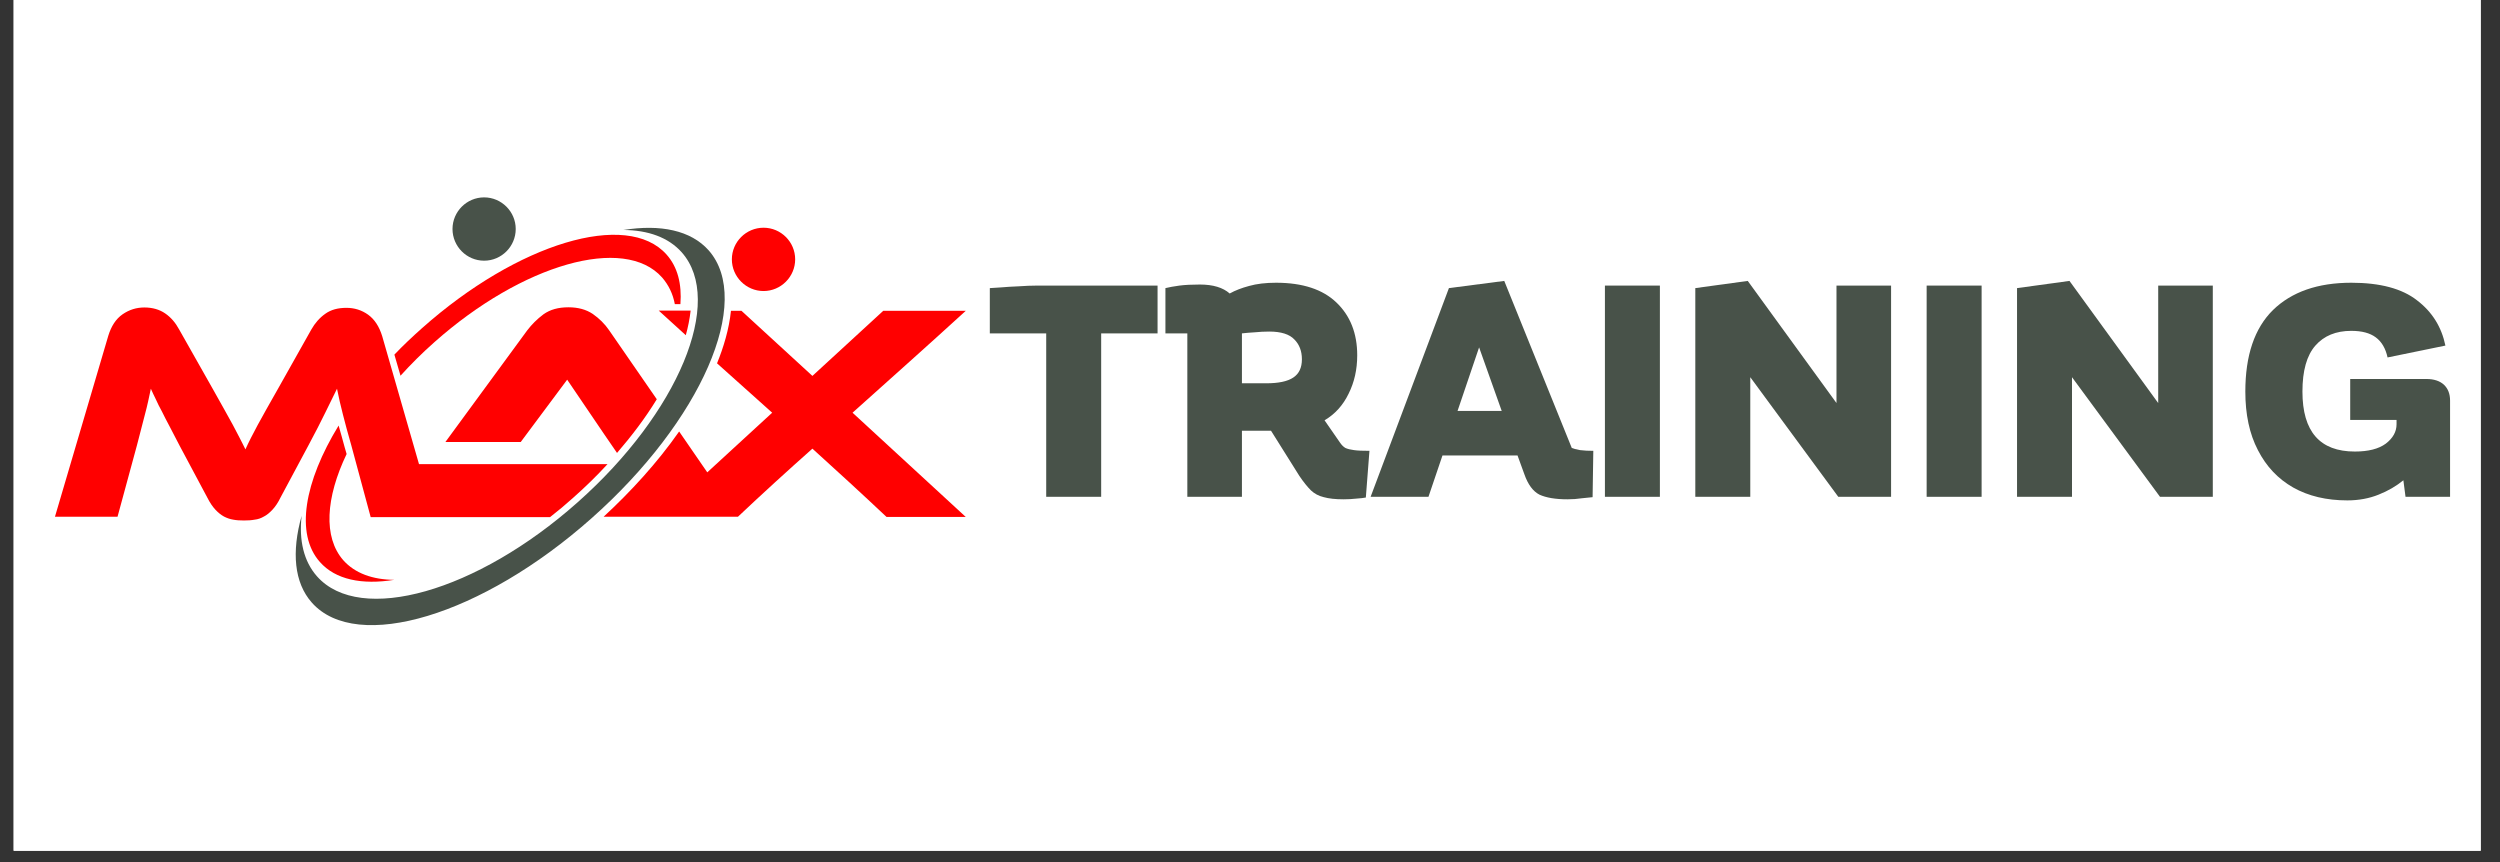 <svg version="1.2" preserveAspectRatio="xMidYMid meet" height="50" viewBox="0 0 108.75 37.5" zoomAndPan="magnify" width="145" xmlns:xlink="http://www.w3.org/1999/xlink" xmlns="http://www.w3.org/2000/svg"><rect x="0" y="0" width="108.75" height="37.5" fill="#333333" stroke="none"/><defs><clipPath id="1d6ad50d8b"><path d="M 0.594 0 L 107.91 0 L 107.91 37.008 L 0.594 37.008 Z M 0.594 0"></path></clipPath><clipPath id="c38e7eb1ae"><path d="M 2.367 13 L 42.336 13 L 42.336 23 L 2.367 23 Z M 2.367 13"></path></clipPath><clipPath id="cecd789fc7"><path d="M 19 8.586 L 23 8.586 L 23 12 L 19 12 Z M 19 8.586"></path></clipPath></defs><g id="887b4c42fc"><g clip-path="url(#1d6ad50d8b)" clip-rule="nonzero"><path d="M 0.594 0 L 107.91 0 L 107.91 37.008 L 0.594 37.008 Z M 0.594 0" style="stroke:none;fill-rule:nonzero;fill:#ffffff;fill-opacity:1;"></path><path d="M 0.594 0 L 107.91 0 L 107.91 37.008 L 0.594 37.008 Z M 0.594 0" style="stroke:none;fill-rule:nonzero;fill:#ffffff;fill-opacity:1;"></path></g><g clip-path="url(#c38e7eb1ae)" clip-rule="nonzero"><path d="M 5.113 22.477 L 2.391 22.477 L 4.711 14.605 C 4.84 14.188 5.039 13.875 5.332 13.672 C 5.621 13.473 5.934 13.375 6.281 13.375 C 6.633 13.375 6.941 13.465 7.184 13.633 C 7.43 13.801 7.633 14.035 7.793 14.332 L 9.227 16.867 C 9.418 17.215 9.598 17.52 9.742 17.785 C 9.887 18.051 10.016 18.285 10.129 18.484 C 10.242 18.695 10.336 18.879 10.426 19.051 C 10.516 19.219 10.594 19.387 10.676 19.547 C 10.746 19.387 10.828 19.227 10.91 19.059 C 10.996 18.887 11.094 18.703 11.207 18.492 C 11.32 18.285 11.449 18.051 11.594 17.793 C 11.738 17.535 11.914 17.23 12.109 16.883 L 13.539 14.34 C 13.703 14.051 13.902 13.824 14.152 13.648 C 14.395 13.473 14.699 13.391 15.07 13.391 C 15.418 13.391 15.73 13.488 16.012 13.688 C 16.293 13.891 16.496 14.203 16.625 14.621 L 18.227 20.191 L 26.426 20.191 C 25.945 20.715 25.445 21.199 24.938 21.648 C 24.617 21.938 24.277 22.223 23.926 22.496 L 16.125 22.496 L 15.281 19.371 C 15.133 18.863 15.016 18.414 14.918 18.035 C 14.82 17.648 14.73 17.277 14.66 16.91 C 14.508 17.223 14.336 17.57 14.152 17.945 C 13.969 18.324 13.719 18.809 13.41 19.387 L 12.203 21.641 C 12.094 21.867 11.973 22.043 11.852 22.172 C 11.73 22.301 11.609 22.406 11.48 22.469 C 11.352 22.543 11.223 22.59 11.078 22.605 C 10.934 22.633 10.781 22.641 10.609 22.641 C 10.441 22.641 10.289 22.633 10.145 22.605 C 10 22.582 9.871 22.535 9.742 22.469 C 9.613 22.398 9.492 22.301 9.371 22.172 C 9.25 22.043 9.129 21.867 9.016 21.641 L 7.809 19.379 C 7.648 19.074 7.504 18.801 7.383 18.559 C 7.254 18.316 7.141 18.102 7.047 17.906 C 6.941 17.715 6.852 17.535 6.781 17.375 C 6.707 17.215 6.625 17.062 6.562 16.91 C 6.488 17.262 6.41 17.641 6.305 18.027 C 6.207 18.414 6.086 18.863 5.957 19.371 Z M 32.102 22.477 L 26.258 22.477 C 27.434 21.391 28.586 20.137 29.543 18.77 L 30.766 20.547 L 33.59 17.953 C 32.793 17.238 31.988 16.523 31.191 15.805 C 31.473 15.113 31.715 14.316 31.797 13.52 L 32.254 13.52 L 35.34 16.352 L 38.422 13.52 L 42.012 13.52 C 40.375 15.016 38.727 16.48 37.086 17.953 L 42.012 22.488 L 38.566 22.488 C 37.496 21.48 36.426 20.5 35.34 19.516 C 34.242 20.492 33.164 21.473 32.102 22.477 Z M 22.652 19.227 L 19.375 19.227 L 22.934 14.371 C 23.129 14.117 23.359 13.883 23.641 13.672 C 23.934 13.465 24.285 13.367 24.73 13.367 C 25.148 13.367 25.5 13.465 25.785 13.656 C 26.066 13.852 26.309 14.09 26.5 14.371 L 28.57 17.367 C 28.07 18.188 27.473 18.969 26.84 19.703 C 26.812 19.66 26.789 19.621 26.758 19.582 C 26.59 19.34 26.426 19.105 26.281 18.887 L 24.672 16.516 Z M 29.832 14.582 C 29.438 14.227 29.051 13.875 28.656 13.512 L 30.043 13.512 C 30 13.875 29.93 14.234 29.832 14.582 Z M 29.832 14.582" style="stroke:none;fill-rule:evenodd;fill:#ff0000;fill-opacity:1;"></path></g><path d="M 30.824 10.887 C 30.051 10.02 28.73 9.746 27.121 10.004 C 28.191 10.012 29.074 10.324 29.656 10.977 C 31.531 13.094 29.512 17.961 25.125 21.852 C 20.746 25.746 15.664 27.188 13.789 25.07 C 13.211 24.418 13 23.5 13.121 22.438 C 12.68 24.008 12.793 25.344 13.566 26.215 C 15.52 28.418 20.969 26.777 25.734 22.543 C 30.508 18.309 32.777 13.094 30.824 10.887 Z M 30.824 10.887" style="stroke:none;fill-rule:evenodd;fill:#485249;fill-opacity:1;"></path><g clip-path="url(#cecd789fc7)" clip-rule="nonzero"><path d="M 21.059 11.34 C 21.816 11.34 22.434 10.719 22.434 9.961 C 22.434 9.207 21.816 8.586 21.059 8.586 C 20.301 8.586 19.684 9.207 19.684 9.961 C 19.684 10.719 20.301 11.34 21.059 11.34 Z M 21.059 11.34" style="stroke:none;fill-rule:evenodd;fill:#485249;fill-opacity:1;"></path></g><path d="M 15.078 19.75 L 14.988 19.438 C 14.902 19.129 14.82 18.816 14.73 18.512 C 13.234 20.957 12.832 23.234 13.918 24.449 C 14.594 25.215 15.746 25.449 17.148 25.223 C 16.215 25.215 15.441 24.941 14.934 24.371 C 14.055 23.371 14.168 21.648 15.078 19.75 Z M 18.363 14.27 C 17.938 14.648 17.531 15.031 17.156 15.426 L 17.422 16.344 C 17.871 15.848 18.363 15.355 18.902 14.879 C 22.727 11.484 27.16 10.219 28.801 12.07 C 29.082 12.395 29.27 12.777 29.355 13.23 L 29.598 13.23 C 29.664 12.352 29.477 11.613 28.996 11.074 C 27.281 9.141 22.523 10.574 18.363 14.27 Z M 18.363 14.27" style="stroke:none;fill-rule:evenodd;fill:#ff0000;fill-opacity:1;"></path><path d="M 33.215 9.906 C 32.457 9.906 31.836 10.523 31.836 11.281 C 31.836 12.039 32.457 12.66 33.215 12.66 C 33.969 12.66 34.59 12.039 34.59 11.281 C 34.59 10.523 33.969 9.906 33.215 9.906 Z M 33.215 9.906" style="stroke:none;fill-rule:evenodd;fill:#ff0000;fill-opacity:1;"></path><g style="fill:#485249;fill-opacity:1;"><g transform="translate(43.057, 21.611)"><path d="M 7.297 -9.188 L 7.297 -7.109 L 4.844 -7.109 L 4.844 0 L 2.453 0 L 2.453 -7.109 L 0 -7.109 L 0 -9.078 C 0.094 -9.086 0.254 -9.098 0.484 -9.109 C 0.711 -9.129 0.969 -9.145 1.25 -9.156 C 1.539 -9.176 1.812 -9.188 2.062 -9.188 Z M 7.297 -9.188" style="stroke:none"></path></g></g><g style="fill:#485249;fill-opacity:1;"><g transform="translate(50.43, 21.611)"><path d="M 7.859 -2.359 C 7.93 -2.254 8.008 -2.176 8.094 -2.125 C 8.188 -2.082 8.312 -2.051 8.469 -2.031 C 8.625 -2.008 8.848 -2 9.141 -2 L 8.984 0.031 C 8.891 0.051 8.754 0.066 8.578 0.078 C 8.398 0.098 8.211 0.109 8.016 0.109 C 7.66 0.109 7.375 0.078 7.156 0.016 C 6.938 -0.035 6.75 -0.133 6.594 -0.281 C 6.438 -0.438 6.27 -0.645 6.094 -0.906 L 4.859 -2.875 L 3.594 -2.875 L 3.594 0 L 1.219 0 L 1.219 -7.109 L 0.266 -7.109 L 0.266 -9.078 C 0.43 -9.117 0.633 -9.156 0.875 -9.188 C 1.113 -9.219 1.41 -9.234 1.766 -9.234 C 2.336 -9.234 2.77 -9.102 3.062 -8.844 C 3.301 -8.977 3.582 -9.086 3.906 -9.172 C 4.238 -9.266 4.629 -9.312 5.078 -9.312 C 6.234 -9.312 7.109 -9.023 7.703 -8.453 C 8.305 -7.879 8.609 -7.113 8.609 -6.156 C 8.609 -5.539 8.484 -4.984 8.234 -4.484 C 7.992 -3.984 7.645 -3.598 7.188 -3.328 Z M 3.594 -7.109 L 3.594 -4.938 L 4.656 -4.938 C 5.188 -4.938 5.578 -5.02 5.828 -5.188 C 6.078 -5.352 6.203 -5.617 6.203 -5.984 C 6.203 -6.336 6.094 -6.625 5.875 -6.844 C 5.664 -7.07 5.301 -7.188 4.781 -7.188 C 4.57 -7.188 4.363 -7.176 4.156 -7.156 C 3.957 -7.145 3.77 -7.129 3.594 -7.109 Z M 3.594 -7.109" style="stroke:none"></path></g></g><g style="fill:#485249;fill-opacity:1;"><g transform="translate(59.497, 21.611)"><path d="M 8.875 -2.125 C 8.945 -2.094 9.066 -2.062 9.234 -2.031 C 9.41 -2.008 9.602 -2 9.812 -2 L 9.781 0.016 C 9.695 0.023 9.547 0.039 9.328 0.062 C 9.117 0.094 8.906 0.109 8.688 0.109 C 8.164 0.109 7.758 0.039 7.469 -0.094 C 7.188 -0.238 6.969 -0.535 6.812 -0.984 L 6.516 -1.797 L 3.25 -1.797 L 2.641 0 L 0.125 0 L 3.531 -9.078 L 5.938 -9.391 Z M 3.906 -3.734 L 5.828 -3.734 L 4.844 -6.5 Z M 3.906 -3.734" style="stroke:none"></path></g></g><g style="fill:#485249;fill-opacity:1;"><g transform="translate(68.783, 21.611)"><path d="M 1.031 -9.188 L 1.031 0 L 3.422 0 L 3.422 -9.188 Z M 1.031 -9.188" style="stroke:none"></path></g></g><g style="fill:#485249;fill-opacity:1;"><g transform="translate(72.715, 21.611)"><path d="M 7.172 -9.188 L 9.547 -9.188 L 9.547 0 L 7.25 0 L 3.422 -5.203 L 3.422 0 L 1.031 0 L 1.031 -9.078 L 3.312 -9.391 L 7.172 -4.078 Z M 7.172 -9.188" style="stroke:none"></path></g></g><g style="fill:#485249;fill-opacity:1;"><g transform="translate(82.778, 21.611)"><path d="M 1.031 -9.188 L 1.031 0 L 3.422 0 L 3.422 -9.188 Z M 1.031 -9.188" style="stroke:none"></path></g></g><g style="fill:#485249;fill-opacity:1;"><g transform="translate(86.71, 21.611)"><path d="M 7.172 -9.188 L 9.547 -9.188 L 9.547 0 L 7.25 0 L 3.422 -5.203 L 3.422 0 L 1.031 0 L 1.031 -9.078 L 3.312 -9.391 L 7.172 -4.078 Z M 7.172 -9.188" style="stroke:none"></path></g></g><g style="fill:#485249;fill-opacity:1;"><g transform="translate(97.031, 21.611)"><path d="M 8.516 -5.125 C 8.848 -5.125 9.102 -5.039 9.281 -4.875 C 9.457 -4.707 9.547 -4.477 9.547 -4.188 L 9.547 0 L 7.609 0 L 7.516 -0.719 C 7.211 -0.469 6.852 -0.258 6.438 -0.094 C 6.031 0.07 5.578 0.156 5.078 0.156 C 4.172 0.156 3.383 -0.031 2.719 -0.406 C 2.062 -0.781 1.551 -1.32 1.188 -2.031 C 0.82 -2.738 0.641 -3.586 0.641 -4.578 C 0.641 -6.148 1.039 -7.332 1.844 -8.125 C 2.656 -8.914 3.789 -9.312 5.25 -9.312 C 6.508 -9.312 7.461 -9.055 8.109 -8.547 C 8.766 -8.047 9.176 -7.391 9.344 -6.578 L 6.828 -6.062 C 6.742 -6.457 6.57 -6.75 6.312 -6.938 C 6.062 -7.125 5.707 -7.219 5.25 -7.219 C 4.582 -7.219 4.062 -7.004 3.688 -6.578 C 3.312 -6.148 3.125 -5.484 3.125 -4.578 C 3.125 -2.836 3.883 -1.969 5.406 -1.969 C 5.988 -1.969 6.438 -2.082 6.75 -2.312 C 7.062 -2.551 7.219 -2.832 7.219 -3.156 L 7.219 -3.344 L 5.203 -3.344 L 5.203 -5.125 Z M 8.516 -5.125" style="stroke:none"></path></g></g></g></svg>